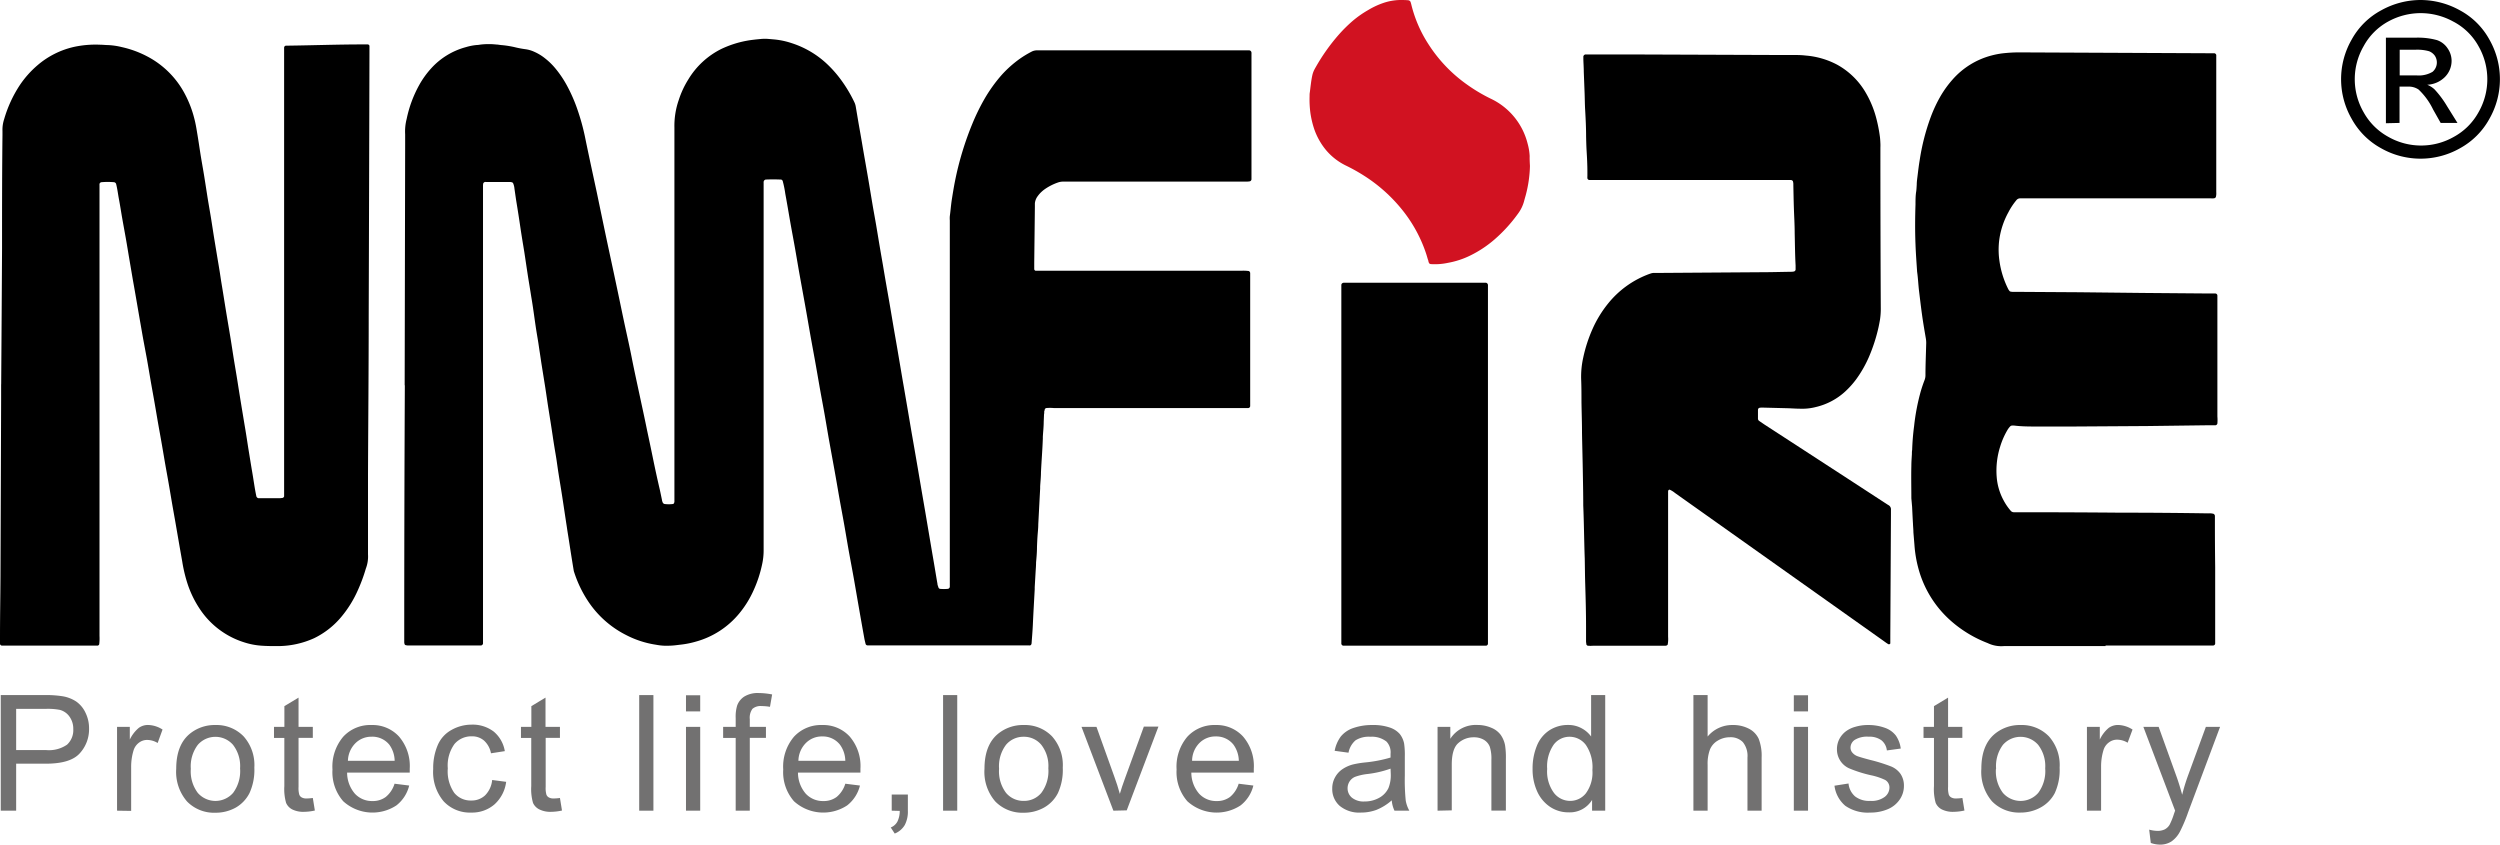 <svg xmlns="http://www.w3.org/2000/svg" viewBox="0 0 464.33 156.88"><defs><style>.cls-1{fill:#d11221;}.cls-2{fill:#727171;}</style></defs><title>资源 1</title><g id="图层_2" data-name="图层 2"><g id="图层_1-2" data-name="图层 1"><path d="M75.16,71.59l.09-44.83V24.93a9.21,9.21,0,0,1,.28-2.84,22.17,22.17,0,0,1,2.35-6.33,16.48,16.48,0,0,1,2.2-3.06,13.37,13.37,0,0,1,6.47-3.95,10.07,10.07,0,0,1,2-.39c.26,0,.52-.06.78-.09a13,13,0,0,1,2.86,0c.3,0,.61.08.91.1a17.87,17.87,0,0,1,2.7.44,17.64,17.64,0,0,0,1.79.33,5.69,5.69,0,0,1,1.62.47,8.89,8.89,0,0,1,2,1.21,12.25,12.25,0,0,1,1.87,1.8,19.55,19.55,0,0,1,2.32,3.46,29.22,29.22,0,0,1,1.86,4.3,41.17,41.17,0,0,1,1.36,4.89c.71,3.49,1.48,7,2.22,10.45.64,3.06,1.27,6.12,1.92,9.18.57,2.67,1.15,5.34,1.71,8,.48,2.25.94,4.5,1.42,6.76s1,4.5,1.44,6.75.92,4.42,1.39,6.62,1,4.59,1.46,6.88q.59,2.74,1.15,5.48T122.56,91c.14.64.27,1.28.4,1.91,0,.13.07.25.11.38a.5.5,0,0,0,.37.32,6.18,6.18,0,0,0,1.55,0,.26.26,0,0,0,.19-.16.81.81,0,0,0,.08-.25c0-.17,0-.35,0-.52v-68c0-.34,0-.69,0-1a14.64,14.64,0,0,1,.81-5.12,16.79,16.79,0,0,1,1.75-3.77A14.9,14.9,0,0,1,134,9.08a19,19,0,0,1,4.57-1.49c.94-.18,1.89-.27,2.84-.36a8.06,8.06,0,0,1,1.3,0l.91.08a14.42,14.42,0,0,1,3.44.71,17.31,17.31,0,0,1,6.75,4.06,21.21,21.21,0,0,1,2,2.23A25.5,25.5,0,0,1,158.69,19a3.05,3.05,0,0,1,.24.74c.17,1,.35,2.05.52,3.08.22,1.24.44,2.48.65,3.72s.41,2.4.62,3.59c.24,1.37.48,2.74.71,4.11s.41,2.49.62,3.73.46,2.56.68,3.85.41,2.48.62,3.72.41,2.4.62,3.6c.23,1.37.46,2.73.7,4.1s.44,2.48.65,3.72l.63,3.73c.22,1.28.45,2.57.67,3.85l.63,3.72c.21,1.24.42,2.49.64,3.73l.66,3.85.63,3.72c.22,1.29.45,2.57.67,3.85l.69,4c.2,1.2.41,2.4.61,3.6l.69,4,.63,3.73.63,3.72c.23,1.33.46,2.66.68,4,.11.64.21,1.29.33,1.93,0,.25.13.5.2.75a.38.38,0,0,0,.29.23,7.59,7.59,0,0,0,1.43,0,.42.42,0,0,0,.38-.44c0-.17,0-.34,0-.52V40.93a5,5,0,0,1,0-.78c.14-1,.21-2,.36-3,.19-1.2.38-2.4.62-3.59A57.61,57.61,0,0,1,180.59,23a38.84,38.84,0,0,1,2.16-4.45,27.77,27.77,0,0,1,3.32-4.66,20.81,20.81,0,0,1,3.38-3,18.94,18.94,0,0,1,2.12-1.28,2.16,2.16,0,0,1,1-.26h38.06l1.3,0a.46.46,0,0,1,.51.47,2.11,2.11,0,0,1,0,.26V32.31c0,.35,0,.7,0,1a.43.43,0,0,1-.31.37,4.36,4.36,0,0,1-.52.05H197.45a3,3,0,0,0-1,.18,10.11,10.11,0,0,0-2.32,1.17,6.16,6.16,0,0,0-1,.86,7.16,7.16,0,0,0-.48.61,2.64,2.64,0,0,0-.44,1.22c0,.21,0,.43,0,.64l-.12,10.43c0,.39,0,.78,0,1.17a.38.38,0,0,0,.24.28l.25,0h37.93a7.58,7.58,0,0,1,1.43.05.39.39,0,0,1,.19.17.42.42,0,0,1,.07.24c0,.31,0,.61,0,.92V74.45c0,.35,0,.7,0,1a.4.4,0,0,1-.34.34c-.13,0-.26,0-.39,0H195.74a7.6,7.6,0,0,0-1.43,0,.44.44,0,0,0-.27.25c0,.09,0,.17-.06.25s0,.43-.07.65l-.06,1.43c0,.91-.11,1.82-.16,2.73a2.46,2.46,0,0,0,0,.26c-.07,2.13-.25,4.25-.35,6.38,0,.87-.1,1.74-.15,2.6l0,.39c-.12,2.22-.23,4.43-.35,6.64,0,.74-.09,1.47-.14,2.21s-.07,1.3-.1,2c0,1-.08,1.91-.17,2.87,0,.64-.06,1.3-.1,2l-.15,2.6c0,.13,0,.26,0,.39-.12,2.21-.25,4.42-.35,6.64-.05,1.13-.15,2.25-.23,3.38a.59.59,0,0,1-.07.25.38.38,0,0,1-.19.16.7.7,0,0,1-.25,0H162.33c-.39,0-.78,0-1.17,0a.39.39,0,0,1-.39-.27c-.08-.34-.17-.67-.23-1q-.51-2.82-1-5.64c-.3-1.71-.59-3.42-.89-5.13s-.63-3.42-.94-5.13-.59-3.42-.89-5.13-.63-3.41-.93-5.12-.59-3.43-.9-5.14-.62-3.41-.93-5.12-.59-3.43-.89-5.14-.63-3.41-.93-5.12-.59-3.42-.9-5.13-.63-3.42-.93-5.13-.59-3.42-.9-5.13-.62-3.42-.93-5.13-.59-3.42-.89-5.13-.63-3.42-.93-5.13-.58-3.42-.9-5.13a19.57,19.57,0,0,0-.49-2.42.49.49,0,0,0-.28-.25l-.13,0q-1.37-.06-2.73,0a.48.48,0,0,0-.4.44,2.46,2.46,0,0,0,0,.26c0,.22,0,.44,0,.66v67.51a11.88,11.88,0,0,1-.28,2.59,23,23,0,0,1-1.63,4.93,18.73,18.73,0,0,1-2.61,4.19,15.89,15.89,0,0,1-8.07,5.24,16.73,16.73,0,0,1-2.8.56c-.65.07-1.3.18-2,.19a10.21,10.21,0,0,1-2.59-.17,17.71,17.71,0,0,1-5.55-1.8,18.4,18.4,0,0,1-6.88-6,21.86,21.86,0,0,1-2.75-5.59,2.17,2.17,0,0,1-.13-.5c-.18-1.07-.35-2.14-.52-3.22s-.29-1.88-.44-2.83c-.1-.64-.21-1.28-.3-1.93-.3-1.93-.58-3.86-.88-5.79-.21-1.38-.45-2.75-.66-4.12-.13-.81-.24-1.63-.36-2.45s-.27-1.63-.4-2.44-.22-1.37-.32-2.06c-.24-1.63-.5-3.26-.76-4.89-.22-1.37-.41-2.75-.62-4.12l-.66-4.12c-.13-.81-.24-1.63-.37-2.45s-.21-1.46-.33-2.18-.26-1.55-.38-2.32C99.25,59,99,57,98.67,55.11c-.21-1.38-.45-2.75-.66-4.12s-.41-2.75-.62-4.12c-.13-.82-.27-1.63-.4-2.44s-.22-1.38-.32-2.06c-.24-1.64-.49-3.27-.76-4.89-.13-.82-.24-1.64-.36-2.45a3.19,3.19,0,0,0-.25-1,.34.34,0,0,0-.19-.16,1.22,1.22,0,0,0-.38-.07H90.3a2.17,2.17,0,0,0-.25,0,.54.54,0,0,0-.29.24,2.6,2.6,0,0,0-.05.39c0,.52,0,1,0,1.56v81.47c0,.52,0,1,0,1.56,0,.17,0,.34,0,.52a.45.45,0,0,1-.34.34c-.22,0-.43,0-.65,0-4.22,0-8.43,0-12.64,0a2.05,2.05,0,0,1-.78-.07.28.28,0,0,1-.16-.19,1.21,1.21,0,0,1-.06-.38c0-.48,0-1,0-1.43q0-23.15.11-46.28Z"/><path d="M.22,71.38Q.31,58.8.38,46.22c0-7,0-14.08.08-21.12,0-.26,0-.52,0-.78a6.19,6.19,0,0,1,.31-2.18A23.13,23.13,0,0,1,3.7,15.78,18.27,18.27,0,0,1,7,12.09,15.69,15.69,0,0,1,13.79,8.7a18.92,18.92,0,0,1,4.92-.39c.44,0,.87.06,1.31.06a13.06,13.06,0,0,1,2.57.37,18.89,18.89,0,0,1,4.76,1.74,16.57,16.57,0,0,1,7,7,20.2,20.2,0,0,1,1.76,4.62c.21.8.35,1.61.48,2.42.23,1.33.42,2.66.63,4s.44,2.57.65,3.85.42,2.66.63,4,.45,2.66.67,4,.41,2.66.63,4l.66,4c.12.68.23,1.37.34,2.05s.23,1.55.36,2.32c.26,1.54.5,3.09.75,4.63.3,1.84.62,3.68.92,5.52.22,1.33.41,2.66.63,4s.45,2.66.66,4,.42,2.66.64,4,.44,2.66.66,4c.12.68.23,1.37.33,2s.24,1.55.36,2.32c.25,1.5.48,3,.74,4.5s.45,3,.77,4.49a.52.52,0,0,0,.36.33l.13,0H52a4.6,4.6,0,0,0,.52-.06.47.47,0,0,0,.25-.27c0-.13,0-.26,0-.39,0-.48,0-1,0-1.43v-80c0-.53,0-1.05,0-1.57a.39.39,0,0,1,.34-.33l.13,0h.26c4.65-.06,9.29-.23,13.94-.23.31,0,.61,0,.91,0a.4.4,0,0,1,.27.25c0,.13,0,.26,0,.39,0,.34,0,.69,0,1q-.06,24.38-.14,48.75c0,9.86-.09,19.72-.13,29.58q0,7.36,0,14.73a6.27,6.27,0,0,1-.41,2.68,30,30,0,0,1-1.44,3.91,20.74,20.74,0,0,1-3.08,5,15.2,15.2,0,0,1-5.09,4A16.37,16.37,0,0,1,51.62,120c-1,0-2.08,0-3.12-.08a13.36,13.36,0,0,1-3.19-.63,15.39,15.39,0,0,1-8.17-6.14,19.11,19.11,0,0,1-2.29-4.67,27,27,0,0,1-1-4.17c-.23-1.32-.47-2.65-.7-4l-.6-3.47c-.24-1.37-.49-2.73-.72-4.1s-.42-2.49-.64-3.73-.45-2.47-.66-3.72-.42-2.48-.64-3.72-.45-2.48-.66-3.72-.42-2.48-.64-3.72-.45-2.48-.66-3.72-.42-2.48-.64-3.72L26.6,63c-.21-1.16-.4-2.31-.61-3.47l-.69-4c-.2-1.16-.4-2.31-.61-3.47L24,48c-.21-1.24-.41-2.49-.63-3.73s-.45-2.47-.67-3.72-.4-2.48-.64-3.72c-.16-.89-.27-1.8-.5-2.69a.49.49,0,0,0-.38-.3,14.06,14.06,0,0,0-2.34,0,.43.43,0,0,0-.36.32,2.3,2.3,0,0,0,0,.26c0,.17,0,.34,0,.52v83.16a9,9,0,0,1-.05,1.56.43.43,0,0,1-.26.25l-.26,0H1.29c-.3,0-.61,0-.91,0A.38.38,0,0,1,0,119.6a2.58,2.58,0,0,1,0-.39v-1c0-3.69.07-7.39.09-11.08L.21,74.24c0-.95,0-1.91,0-2.86Z"/><path d="M391.07,120h-18.9a5.77,5.77,0,0,1-3-.56,22.46,22.46,0,0,1-6.68-4,19.82,19.82,0,0,1-6.16-9.78,22.79,22.79,0,0,1-.76-4.49c-.06-.78-.13-1.55-.19-2.33,0-.52-.06-1-.08-1.57-.06-1-.11-2.08-.16-3.12L355,92.55c0-2-.05-4,0-6,0-.74.06-1.47.1-2.21,0-.26,0-.52.05-.78a43.64,43.64,0,0,1,.36-4.42,40,40,0,0,1,1.25-6.51c.2-.67.42-1.33.68-2a2.48,2.48,0,0,0,.18-.89c0-2,.09-4,.14-6a5.12,5.12,0,0,0-.09-1c-.25-1.46-.5-2.91-.7-4.37s-.35-2.76-.52-4.14-.2-2.51-.38-3.76c-.11-1.69-.24-3.38-.3-5.07-.1-2.48-.08-5,0-7.43,0-.83,0-1.65.14-2.47.05-.39.06-.78.09-1.17,0-.61.1-1.21.17-1.82.11-.9.22-1.81.37-2.71a40.75,40.75,0,0,1,2.06-8.06,25.64,25.64,0,0,1,1.89-4,19.35,19.35,0,0,1,2.15-2.95,14.53,14.53,0,0,1,7.2-4.47,15.65,15.65,0,0,1,2-.4,27.25,27.25,0,0,1,3.38-.19l35.06.16c.35,0,.7,0,1,0a.43.43,0,0,1,.35.33,2.3,2.3,0,0,1,0,.26c0,.17,0,.35,0,.52V35.68a2.72,2.72,0,0,1-.07.9.39.39,0,0,1-.17.19.51.51,0,0,1-.24.07,4.53,4.53,0,0,1-.52,0H375.18a.87.87,0,0,0-.67.34A12.33,12.33,0,0,0,373,39.47a14.69,14.69,0,0,0-1.65,4.91,14.25,14.25,0,0,0,0,4A16.77,16.77,0,0,0,373,53.71a2,2,0,0,0,.22.32.32.32,0,0,0,.21.13,2.6,2.6,0,0,0,.39.05c.43,0,.87,0,1.3,0l11,.07,11.86.13,12.12.1,1.31,0a.4.4,0,0,1,.43.39q0,.59,0,1.17V77.36a8,8,0,0,1,0,1.3.44.44,0,0,1-.35.33l-.52,0-1.31,0-10.81.14-13.95.09c-2.13,0-4.26,0-6.39,0-1.47,0-3,0-4.42-.18a2.54,2.54,0,0,0-.39,0,.52.52,0,0,0-.35.16,3.54,3.54,0,0,0-.54.73,14.13,14.13,0,0,0-1.31,3,14.83,14.83,0,0,0-.65,5.66,10.85,10.85,0,0,0,1.28,4.34,10.4,10.4,0,0,0,1.15,1.73c.05.07.11.13.17.2a.76.76,0,0,0,.56.28c.44,0,.87,0,1.31,0q9.18,0,18.37.08,8.22,0,16.43.13a3,3,0,0,1,1,.08.48.48,0,0,1,.26.41c0,.43,0,.87,0,1.3q0,4.11.05,8.21,0,6.45,0,12.91c0,.43,0,.87,0,1.3a.4.4,0,0,1-.35.33l-.39,0H391.07Z"/><path d="M294.06,93.87c0-2.19-.05-4.49-.09-6.79s-.1-4.43-.14-6.64c0-1.92-.07-3.83-.1-5.74,0-1.43,0-2.87-.06-4.3a16.34,16.34,0,0,1,.39-4,26.8,26.8,0,0,1,1.73-5.31,21.14,21.14,0,0,1,2.92-4.76,17.57,17.57,0,0,1,7.16-5.27c.24-.1.49-.19.74-.27a2.11,2.11,0,0,1,.5-.1c.44,0,.87,0,1.31,0l18.63-.13c1.78,0,3.56-.05,5.34-.08.26,0,.52,0,.78-.05a.41.41,0,0,0,.33-.35c0-.26,0-.52,0-.78-.11-2-.12-4-.17-6,0-1.57-.1-3.13-.15-4.69s-.07-2.87-.1-4.3a2,2,0,0,0-.08-.65.42.42,0,0,0-.18-.17.54.54,0,0,0-.25-.06l-1.43,0H296.61c-.48,0-.95,0-1.43,0a.39.39,0,0,1-.35-.32,2.58,2.58,0,0,1,0-.39c0-.26,0-.52,0-.78,0-1.35-.07-2.69-.15-4-.05-.87-.07-1.73-.09-2.6,0-1.61-.08-3.22-.17-4.82-.07-1.08-.07-2.17-.11-3.26l-.15-3.9c0-.78-.06-1.57-.08-2.35,0-.13,0-.26,0-.39a.45.45,0,0,1,.45-.51l1,0,6.65,0,29.45.11,1.83,0a15.92,15.92,0,0,1,1.95.1A15,15,0,0,1,341.19,12a13.87,13.87,0,0,1,5.21,5,18.77,18.77,0,0,1,2,4.64,27.56,27.56,0,0,1,.75,3.7c.06.43.08.87.1,1.3s0,.61,0,.91q0,14.73.07,29.45a14,14,0,0,1-.14,2.34q-.12.7-.27,1.41a31.2,31.2,0,0,1-1.8,5.57,21.85,21.85,0,0,1-2.39,4.17,16.25,16.25,0,0,1-2,2.22,12.14,12.14,0,0,1-5.47,2.89,10,10,0,0,1-2.84.31c-.82,0-1.65-.07-2.47-.09l-4.69-.12a2.16,2.16,0,0,0-.51.06.37.37,0,0,0-.18.17.58.58,0,0,0-.05.26q0,.78,0,1.56a.52.52,0,0,0,.24.44l.86.59,15.39,10,7,4.56c.26.16.51.34.77.49a.89.89,0,0,1,.44.88v.91l-.12,22.55c0,.43,0,.86,0,1.3,0,.16-.24.25-.39.16l-.33-.21-.85-.61L311.1,91.56a4.23,4.23,0,0,0-1-.62.34.34,0,0,0-.21.1.49.49,0,0,0-.07.25c0,.43,0,.87,0,1.3v25.67a5.7,5.7,0,0,1-.07,1.43c0,.07-.1.14-.17.18a.54.54,0,0,1-.25.06h-.91q-6.26,0-12.51,0a5.15,5.15,0,0,1-1,0c-.09,0-.27-.17-.27-.25s-.05-.35-.06-.52c0-.91,0-1.82,0-2.73,0-2.61-.07-5.22-.15-7.82-.05-1.61-.06-3.22-.09-4.82C294.22,100.5,294.2,97.24,294.06,93.87Z"/><path d="M249.13,86.2V54.4c0-.48,0-1,0-1.43a.51.51,0,0,1,.06-.25.51.51,0,0,1,.2-.16.58.58,0,0,1,.26-.05h25c.44,0,.87,0,1.3,0a.45.45,0,0,1,.41.42,2.46,2.46,0,0,1,0,.26c0,.31,0,.61,0,.92V118c0,.52,0,1.05,0,1.57a.39.39,0,0,1-.32.35c-.09,0-.17,0-.26,0H275q-12.25,0-24.5,0c-.35,0-.7,0-1.05,0a.44.44,0,0,1-.32-.34c0-.13,0-.26,0-.39,0-.39,0-.78,0-1.17V86.2Z"/><path class="cls-1" d="M284.16,30.84a23,23,0,0,1-.78,5.41c-.09.33-.19.66-.28,1a6.85,6.85,0,0,1-1.17,2.45,27.7,27.7,0,0,1-4.38,4.8,20.87,20.87,0,0,1-4.44,2.94,15.5,15.5,0,0,1-4.19,1.38,11.47,11.47,0,0,1-3,.24c-.44,0-.52-.15-.62-.53,0-.12-.07-.25-.11-.38-.1-.33-.19-.66-.3-1A26,26,0,0,0,261,39.7a29.06,29.06,0,0,0-7.72-7.11,33.06,33.06,0,0,0-3.18-1.78A11.27,11.27,0,0,1,246.39,28,12.45,12.45,0,0,1,244,23.69a17.37,17.37,0,0,1-.61-2.66,19.19,19.19,0,0,1-.16-3.12c0-.26,0-.53.05-.78.13-1,.23-2.07.45-3.1a4.37,4.37,0,0,1,.39-1.1c.08-.15.16-.3.25-.45a36.19,36.19,0,0,1,4.29-6.05,27.21,27.21,0,0,1,2.59-2.56,19.13,19.13,0,0,1,2.86-2A14.57,14.57,0,0,1,256.93.55,10.3,10.3,0,0,1,260,0c.53,0,1.05,0,1.57.05a.54.54,0,0,1,.45.4c0,.09.05.17.07.25a23.91,23.91,0,0,0,3.29,7.62,26.94,26.94,0,0,0,7,7.32,31,31,0,0,0,4.46,2.67,12.59,12.59,0,0,1,6.89,8.38,10.52,10.52,0,0,1,.38,2.31C284.09,29.63,284.13,30.23,284.16,30.84Z"/><path d="M449.61,0a15.09,15.09,0,0,1,7.24,1.9,13.57,13.57,0,0,1,5.51,5.45,14.83,14.83,0,0,1,0,14.72,13.76,13.76,0,0,1-5.45,5.46,14.84,14.84,0,0,1-14.67,0,13.79,13.79,0,0,1-5.46-5.46,14.77,14.77,0,0,1,0-14.72,13.6,13.6,0,0,1,5.52-5.45A15.1,15.1,0,0,1,449.61,0Zm0,2.44A12.55,12.55,0,0,0,443.56,4,11.44,11.44,0,0,0,439,8.58a12.26,12.26,0,0,0,0,12.27,11.6,11.6,0,0,0,4.56,4.55,12.29,12.29,0,0,0,12.23,0,11.51,11.51,0,0,0,4.55-4.55,12.33,12.33,0,0,0,0-12.27A11.32,11.32,0,0,0,455.64,4,12.59,12.59,0,0,0,449.61,2.44Zm-6.47,20.45V7h5.45a13.39,13.39,0,0,1,4,.44,3.84,3.84,0,0,1,2,1.53,4.06,4.06,0,0,1,.75,2.33,4.26,4.26,0,0,1-1.24,3,4.94,4.94,0,0,1-3.29,1.44,4.53,4.53,0,0,1,1.34.84,18.22,18.22,0,0,1,2.35,3.15l1.93,3.1h-3.12l-1.41-2.5a12.64,12.64,0,0,0-2.68-3.69,3.25,3.25,0,0,0-2.05-.55h-1.5v6.74ZM445.7,14h3.1a5,5,0,0,0,3-.66,2.28,2.28,0,0,0,.42-3,2.39,2.39,0,0,0-1.08-.83,8.14,8.14,0,0,0-2.57-.27H445.7Z"/><path class="cls-2" d="M.14,150.57V129.1h8.1a19.31,19.31,0,0,1,3.27.2,6.52,6.52,0,0,1,2.65,1,5.23,5.23,0,0,1,1.72,2.08,6.5,6.5,0,0,1,.66,2.93,6.6,6.6,0,0,1-1.75,4.63q-1.74,1.91-6.3,1.9H3v8.73ZM3,139.31H8.54a5.91,5.91,0,0,0,3.91-1,3.66,3.66,0,0,0,1.16-2.89,3.84,3.84,0,0,0-.69-2.3,3.19,3.19,0,0,0-1.79-1.27,11.94,11.94,0,0,0-2.65-.19H3Z"/><path class="cls-2" d="M21.74,150.57V135h2.37v2.36a6.53,6.53,0,0,1,1.68-2.18,2.92,2.92,0,0,1,1.69-.53,5.2,5.2,0,0,1,2.71.85L29.28,138a3.77,3.77,0,0,0-1.93-.57,2.46,2.46,0,0,0-1.55.52,2.8,2.8,0,0,0-1,1.44,10.37,10.37,0,0,0-.44,3.08v8.14Z"/><path class="cls-2" d="M32.73,142.79q0-4.32,2.4-6.4A7.26,7.26,0,0,1,40,134.66a7,7,0,0,1,5.24,2.1,8,8,0,0,1,2,5.81,10.34,10.34,0,0,1-.9,4.73A6.48,6.48,0,0,1,43.78,150a7.69,7.69,0,0,1-3.76.95,7,7,0,0,1-5.28-2.09A8.39,8.39,0,0,1,32.73,142.79Zm2.71,0a6.64,6.64,0,0,0,1.3,4.48,4.35,4.35,0,0,0,6.55,0,6.78,6.78,0,0,0,1.3-4.56,6.45,6.45,0,0,0-1.31-4.37,4.34,4.34,0,0,0-6.54,0A6.61,6.61,0,0,0,35.44,142.79Z"/><path class="cls-2" d="M58.1,148.21l.38,2.33a9.57,9.57,0,0,1-2,.24,4.55,4.55,0,0,1-2.23-.46,2.49,2.49,0,0,1-1.11-1.19,9.28,9.28,0,0,1-.33-3.12v-8.95H50.89V135h1.93v-3.85l2.63-1.58V135H58.1v2.05H55.45v9.1a4.36,4.36,0,0,0,.14,1.45,1,1,0,0,0,.45.51,1.72,1.72,0,0,0,.9.19A8.33,8.33,0,0,0,58.1,148.21Z"/><path class="cls-2" d="M73.28,145.56l2.72.34a6.66,6.66,0,0,1-2.39,3.7,8.08,8.08,0,0,1-9.86-.78,8.19,8.19,0,0,1-2-5.9,8.59,8.59,0,0,1,2-6.09A6.82,6.82,0,0,1,69,134.66a6.65,6.65,0,0,1,5.1,2.13,8.4,8.4,0,0,1,2,6c0,.16,0,.39,0,.71H64.47a6,6,0,0,0,1.45,3.92,4.32,4.32,0,0,0,3.25,1.36,4,4,0,0,0,2.48-.76A5.1,5.1,0,0,0,73.28,145.56Zm-8.66-4.26H73.3a5.22,5.22,0,0,0-1-3A4.06,4.06,0,0,0,69,136.83,4.18,4.18,0,0,0,66,138.05,4.79,4.79,0,0,0,64.62,141.3Z"/><path class="cls-2" d="M91.41,144.87l2.6.34a6.77,6.77,0,0,1-2.18,4.2,6.34,6.34,0,0,1-4.3,1.51,6.64,6.64,0,0,1-5.13-2.09,8.42,8.42,0,0,1-1.94-6,10.78,10.78,0,0,1,.83-4.41,5.81,5.81,0,0,1,2.54-2.83,7.57,7.57,0,0,1,3.72-1,6.47,6.47,0,0,1,4.14,1.28,6,6,0,0,1,2.07,3.64l-2.57.4a4.22,4.22,0,0,0-1.29-2.36,3.34,3.34,0,0,0-2.25-.79,4.1,4.1,0,0,0-3.24,1.43,6.78,6.78,0,0,0-1.24,4.52,7,7,0,0,0,1.2,4.55,3.89,3.89,0,0,0,3.13,1.42,3.65,3.65,0,0,0,2.59-.95A4.65,4.65,0,0,0,91.41,144.87Z"/><path class="cls-2" d="M104,148.21l.38,2.33a9.57,9.57,0,0,1-2,.24,4.55,4.55,0,0,1-2.23-.46A2.49,2.49,0,0,1,99,149.13a9.28,9.28,0,0,1-.33-3.12v-8.95H96.76V135h1.93v-3.85l2.63-1.58V135H104v2.05h-2.65v9.1a4.36,4.36,0,0,0,.14,1.45,1,1,0,0,0,.45.51,1.72,1.72,0,0,0,.9.19A8.33,8.33,0,0,0,104,148.21Z"/><path class="cls-2" d="M118.72,150.57V129.1h2.64v21.47Z"/><path class="cls-2" d="M127.41,132.13v-3h2.64v3Zm0,18.44V135h2.64v15.56Z"/><path class="cls-2" d="M136.64,150.57V137.06h-2.33V135h2.33v-1.65a7.11,7.11,0,0,1,.28-2.33,3.34,3.34,0,0,1,1.34-1.66,4.8,4.8,0,0,1,2.69-.64,13.39,13.39,0,0,1,2.46.26l-.4,2.3a9.49,9.49,0,0,0-1.55-.14,2.32,2.32,0,0,0-1.7.51,2.78,2.78,0,0,0-.5,1.92V135h3v2.05h-3v13.51Z"/><path class="cls-2" d="M157,145.56l2.72.34a6.66,6.66,0,0,1-2.39,3.7,8.08,8.08,0,0,1-9.86-.78,8.19,8.19,0,0,1-2-5.9,8.59,8.59,0,0,1,2-6.09,6.82,6.82,0,0,1,5.24-2.17,6.65,6.65,0,0,1,5.1,2.13,8.4,8.4,0,0,1,2,6c0,.16,0,.39,0,.71h-11.6a6,6,0,0,0,1.45,3.92,4.32,4.32,0,0,0,3.25,1.36,4,4,0,0,0,2.48-.76A5.1,5.1,0,0,0,157,145.56Zm-8.66-4.26H157a5.22,5.22,0,0,0-1-3,4.06,4.06,0,0,0-3.27-1.52,4.18,4.18,0,0,0-3.05,1.22A4.79,4.79,0,0,0,148.29,141.3Z"/><path class="cls-2" d="M165.62,150.57v-3h3v3a5.34,5.34,0,0,1-.58,2.67,3.81,3.81,0,0,1-1.86,1.58l-.74-1.13a2.43,2.43,0,0,0,1.23-1.08,4.48,4.48,0,0,0,.44-2Z"/><path class="cls-2" d="M175.16,150.57V129.1h2.63v21.47Z"/><path class="cls-2" d="M182.85,142.79q0-4.32,2.4-6.4a7.26,7.26,0,0,1,4.89-1.73,7,7,0,0,1,5.25,2.1,8,8,0,0,1,2,5.81,10.34,10.34,0,0,1-.9,4.73A6.42,6.42,0,0,1,193.9,150a7.69,7.69,0,0,1-3.76.95,7,7,0,0,1-5.28-2.09A8.39,8.39,0,0,1,182.85,142.79Zm2.71,0a6.64,6.64,0,0,0,1.3,4.48,4.19,4.19,0,0,0,3.28,1.48,4.14,4.14,0,0,0,3.27-1.49,6.78,6.78,0,0,0,1.3-4.56,6.39,6.39,0,0,0-1.31-4.37,4.17,4.17,0,0,0-3.26-1.49,4.22,4.22,0,0,0-3.28,1.48A6.61,6.61,0,0,0,185.56,142.79Z"/><path class="cls-2" d="M206.79,150.57,200.87,135h2.78l3.34,9.32c.36,1,.7,2,1,3.13.23-.82.56-1.8,1-3l3.46-9.5h2.71l-5.89,15.56Z"/><path class="cls-2" d="M230.06,145.56l2.73.34a6.66,6.66,0,0,1-2.39,3.7,8.09,8.09,0,0,1-9.87-.78,8.23,8.23,0,0,1-2-5.9,8.59,8.59,0,0,1,2-6.09,6.81,6.81,0,0,1,5.24-2.17,6.65,6.65,0,0,1,5.1,2.13,8.4,8.4,0,0,1,2,6c0,.16,0,.39,0,.71h-11.6a6,6,0,0,0,1.45,3.92,4.3,4.3,0,0,0,3.25,1.36,4,4,0,0,0,2.48-.76A5.09,5.09,0,0,0,230.06,145.56Zm-8.65-4.26h8.68a5.3,5.3,0,0,0-1-3,4.06,4.06,0,0,0-3.27-1.52,4.18,4.18,0,0,0-3.05,1.22A4.74,4.74,0,0,0,221.41,141.3Z"/><path class="cls-2" d="M258.49,148.65a9.88,9.88,0,0,1-2.82,1.76,8.25,8.25,0,0,1-2.91.51,5.68,5.68,0,0,1-3.94-1.25,4.13,4.13,0,0,1-1.38-3.2,4.24,4.24,0,0,1,.52-2.09,4.32,4.32,0,0,1,1.36-1.51,6.34,6.34,0,0,1,1.9-.87,17.39,17.39,0,0,1,2.34-.39,24.83,24.83,0,0,0,4.71-.91c0-.36,0-.59,0-.69a2.9,2.9,0,0,0-.75-2.27,4.37,4.37,0,0,0-3-.9,4.62,4.62,0,0,0-2.75.66,4,4,0,0,0-1.31,2.3l-2.57-.35a6.43,6.43,0,0,1,1.15-2.67,5.14,5.14,0,0,1,2.33-1.57,10.55,10.55,0,0,1,3.53-.55,9.41,9.41,0,0,1,3.24.47,4.27,4.27,0,0,1,1.83,1.18,4.17,4.17,0,0,1,.82,1.79,14.72,14.72,0,0,1,.13,2.44v3.51a37.68,37.68,0,0,0,.17,4.65,5.91,5.91,0,0,0,.67,1.87H259A5.53,5.53,0,0,1,258.49,148.65Zm-.22-5.89a19.29,19.29,0,0,1-4.31,1,10,10,0,0,0-2.3.53,2.26,2.26,0,0,0-1,.85,2.32,2.32,0,0,0-.37,1.26,2.24,2.24,0,0,0,.8,1.75,3.43,3.43,0,0,0,2.34.71,5.5,5.5,0,0,0,2.71-.67,4.07,4.07,0,0,0,1.74-1.82,6.45,6.45,0,0,0,.43-2.64Z"/><path class="cls-2" d="M267,150.57V135h2.37v2.22a5.6,5.6,0,0,1,5-2.57,6.47,6.47,0,0,1,2.59.51,4.07,4.07,0,0,1,1.76,1.32,5,5,0,0,1,.82,1.95,14.72,14.72,0,0,1,.15,2.56v9.57H277v-9.46a7.24,7.24,0,0,0-.3-2.41,2.6,2.6,0,0,0-1.09-1.28,3.57,3.57,0,0,0-1.84-.47,4.22,4.22,0,0,0-2.91,1.07c-.82.71-1.22,2.06-1.22,4v8.5Z"/><path class="cls-2" d="M295.7,150.57v-2a4.85,4.85,0,0,1-4.35,2.31,6.12,6.12,0,0,1-3.42-1,6.77,6.77,0,0,1-2.42-2.87,9.88,9.88,0,0,1-.86-4.22,11,11,0,0,1,.78-4.23,6.17,6.17,0,0,1,2.33-2.91,6.24,6.24,0,0,1,3.47-1,5.11,5.11,0,0,1,2.5.6,5.17,5.17,0,0,1,1.79,1.54v-7.7h2.62v21.47Zm-8.34-7.76a6.72,6.72,0,0,0,1.26,4.46,3.79,3.79,0,0,0,3,1.48,3.71,3.71,0,0,0,2.93-1.41,6.48,6.48,0,0,0,1.21-4.31,7.31,7.31,0,0,0-1.23-4.69,3.78,3.78,0,0,0-3-1.5,3.66,3.66,0,0,0-2.94,1.44A7.08,7.08,0,0,0,287.36,142.81Z"/><path class="cls-2" d="M314.52,150.57V129.1h2.64v7.7a5.91,5.91,0,0,1,4.66-2.14,6.32,6.32,0,0,1,3,.68,4,4,0,0,1,1.83,1.89,8.79,8.79,0,0,1,.54,3.48v9.86h-2.63v-9.86a4.08,4.08,0,0,0-.86-2.88,3.18,3.18,0,0,0-2.42-.9,4.33,4.33,0,0,0-2.21.61,3.45,3.45,0,0,0-1.47,1.65,7.61,7.61,0,0,0-.44,2.87v8.51Z"/><path class="cls-2" d="M333.17,132.13v-3h2.64v3Zm0,18.44V135h2.64v15.56Z"/><path class="cls-2" d="M340.72,145.93l2.61-.41a3.62,3.62,0,0,0,1.22,2.4,4.23,4.23,0,0,0,2.8.83,4.09,4.09,0,0,0,2.7-.74,2.19,2.19,0,0,0,.88-1.73,1.6,1.6,0,0,0-.78-1.41,11.65,11.65,0,0,0-2.69-.89,23.88,23.88,0,0,1-4-1.27,3.81,3.81,0,0,1-1.7-1.48,3.87,3.87,0,0,1-.58-2.09,4.07,4.07,0,0,1,.47-1.92,4.27,4.27,0,0,1,1.3-1.47,5.27,5.27,0,0,1,1.68-.77,8,8,0,0,1,2.28-.32,9,9,0,0,1,3.21.53,4.37,4.37,0,0,1,2,1.43,5.48,5.48,0,0,1,.91,2.41l-2.58.35a2.8,2.8,0,0,0-1-1.88,3.74,3.74,0,0,0-2.38-.67,4.33,4.33,0,0,0-2.6.6,1.76,1.76,0,0,0-.77,1.41,1.41,1.41,0,0,0,.32.92,2.27,2.27,0,0,0,1,.7c.26.1,1,.33,2.33.68a31,31,0,0,1,3.9,1.22,4,4,0,0,1,1.74,1.38,3.88,3.88,0,0,1,.63,2.26,4.42,4.42,0,0,1-.77,2.48,5,5,0,0,1-2.22,1.81,8.17,8.17,0,0,1-3.28.63,7.31,7.31,0,0,1-4.62-1.26A5.83,5.83,0,0,1,340.72,145.93Z"/><path class="cls-2" d="M364.48,148.21l.38,2.33a9.57,9.57,0,0,1-2,.24,4.55,4.55,0,0,1-2.23-.46,2.49,2.49,0,0,1-1.11-1.19,9.36,9.36,0,0,1-.32-3.12v-8.95h-1.94V135h1.94v-3.85l2.62-1.58V135h2.65v2.05h-2.65v9.1a4.36,4.36,0,0,0,.14,1.45,1,1,0,0,0,.45.51,1.72,1.72,0,0,0,.9.19A8.22,8.22,0,0,0,364.48,148.21Z"/><path class="cls-2" d="M368,142.79q0-4.32,2.4-6.4a7.26,7.26,0,0,1,4.89-1.73,7,7,0,0,1,5.25,2.1,8,8,0,0,1,2,5.81,10.34,10.34,0,0,1-.9,4.73,6.42,6.42,0,0,1-2.62,2.67,7.69,7.69,0,0,1-3.76.95,7,7,0,0,1-5.28-2.09A8.39,8.39,0,0,1,368,142.79Zm2.71,0a6.64,6.64,0,0,0,1.3,4.48,4.35,4.35,0,0,0,6.55,0,6.78,6.78,0,0,0,1.3-4.56,6.45,6.45,0,0,0-1.31-4.37,4.34,4.34,0,0,0-6.54,0A6.61,6.61,0,0,0,370.74,142.79Z"/><path class="cls-2" d="M387.61,150.57V135H390v2.36a6.41,6.41,0,0,1,1.67-2.18,3,3,0,0,1,1.7-.53,5.23,5.23,0,0,1,2.71.85l-.91,2.45a3.8,3.8,0,0,0-1.94-.57,2.5,2.5,0,0,0-1.55.52,2.72,2.72,0,0,0-1,1.44,10.37,10.37,0,0,0-.44,3.08v8.14Z"/><path class="cls-2" d="M399.47,156.56l-.3-2.47a6.17,6.17,0,0,0,1.51.23,3,3,0,0,0,1.41-.29,2.41,2.41,0,0,0,.86-.82,12.5,12.5,0,0,0,.81-2c.05-.14.12-.36.23-.64L398.09,135h2.84l3.24,9c.42,1.15.79,2.35,1.13,3.61a34.72,34.72,0,0,1,1.08-3.55L409.7,135h2.64l-5.92,15.82a28.33,28.33,0,0,1-1.48,3.53,5.15,5.15,0,0,1-1.61,1.92,3.84,3.84,0,0,1-2.17.6A5.1,5.1,0,0,1,399.47,156.56Z"/></g></g></svg>